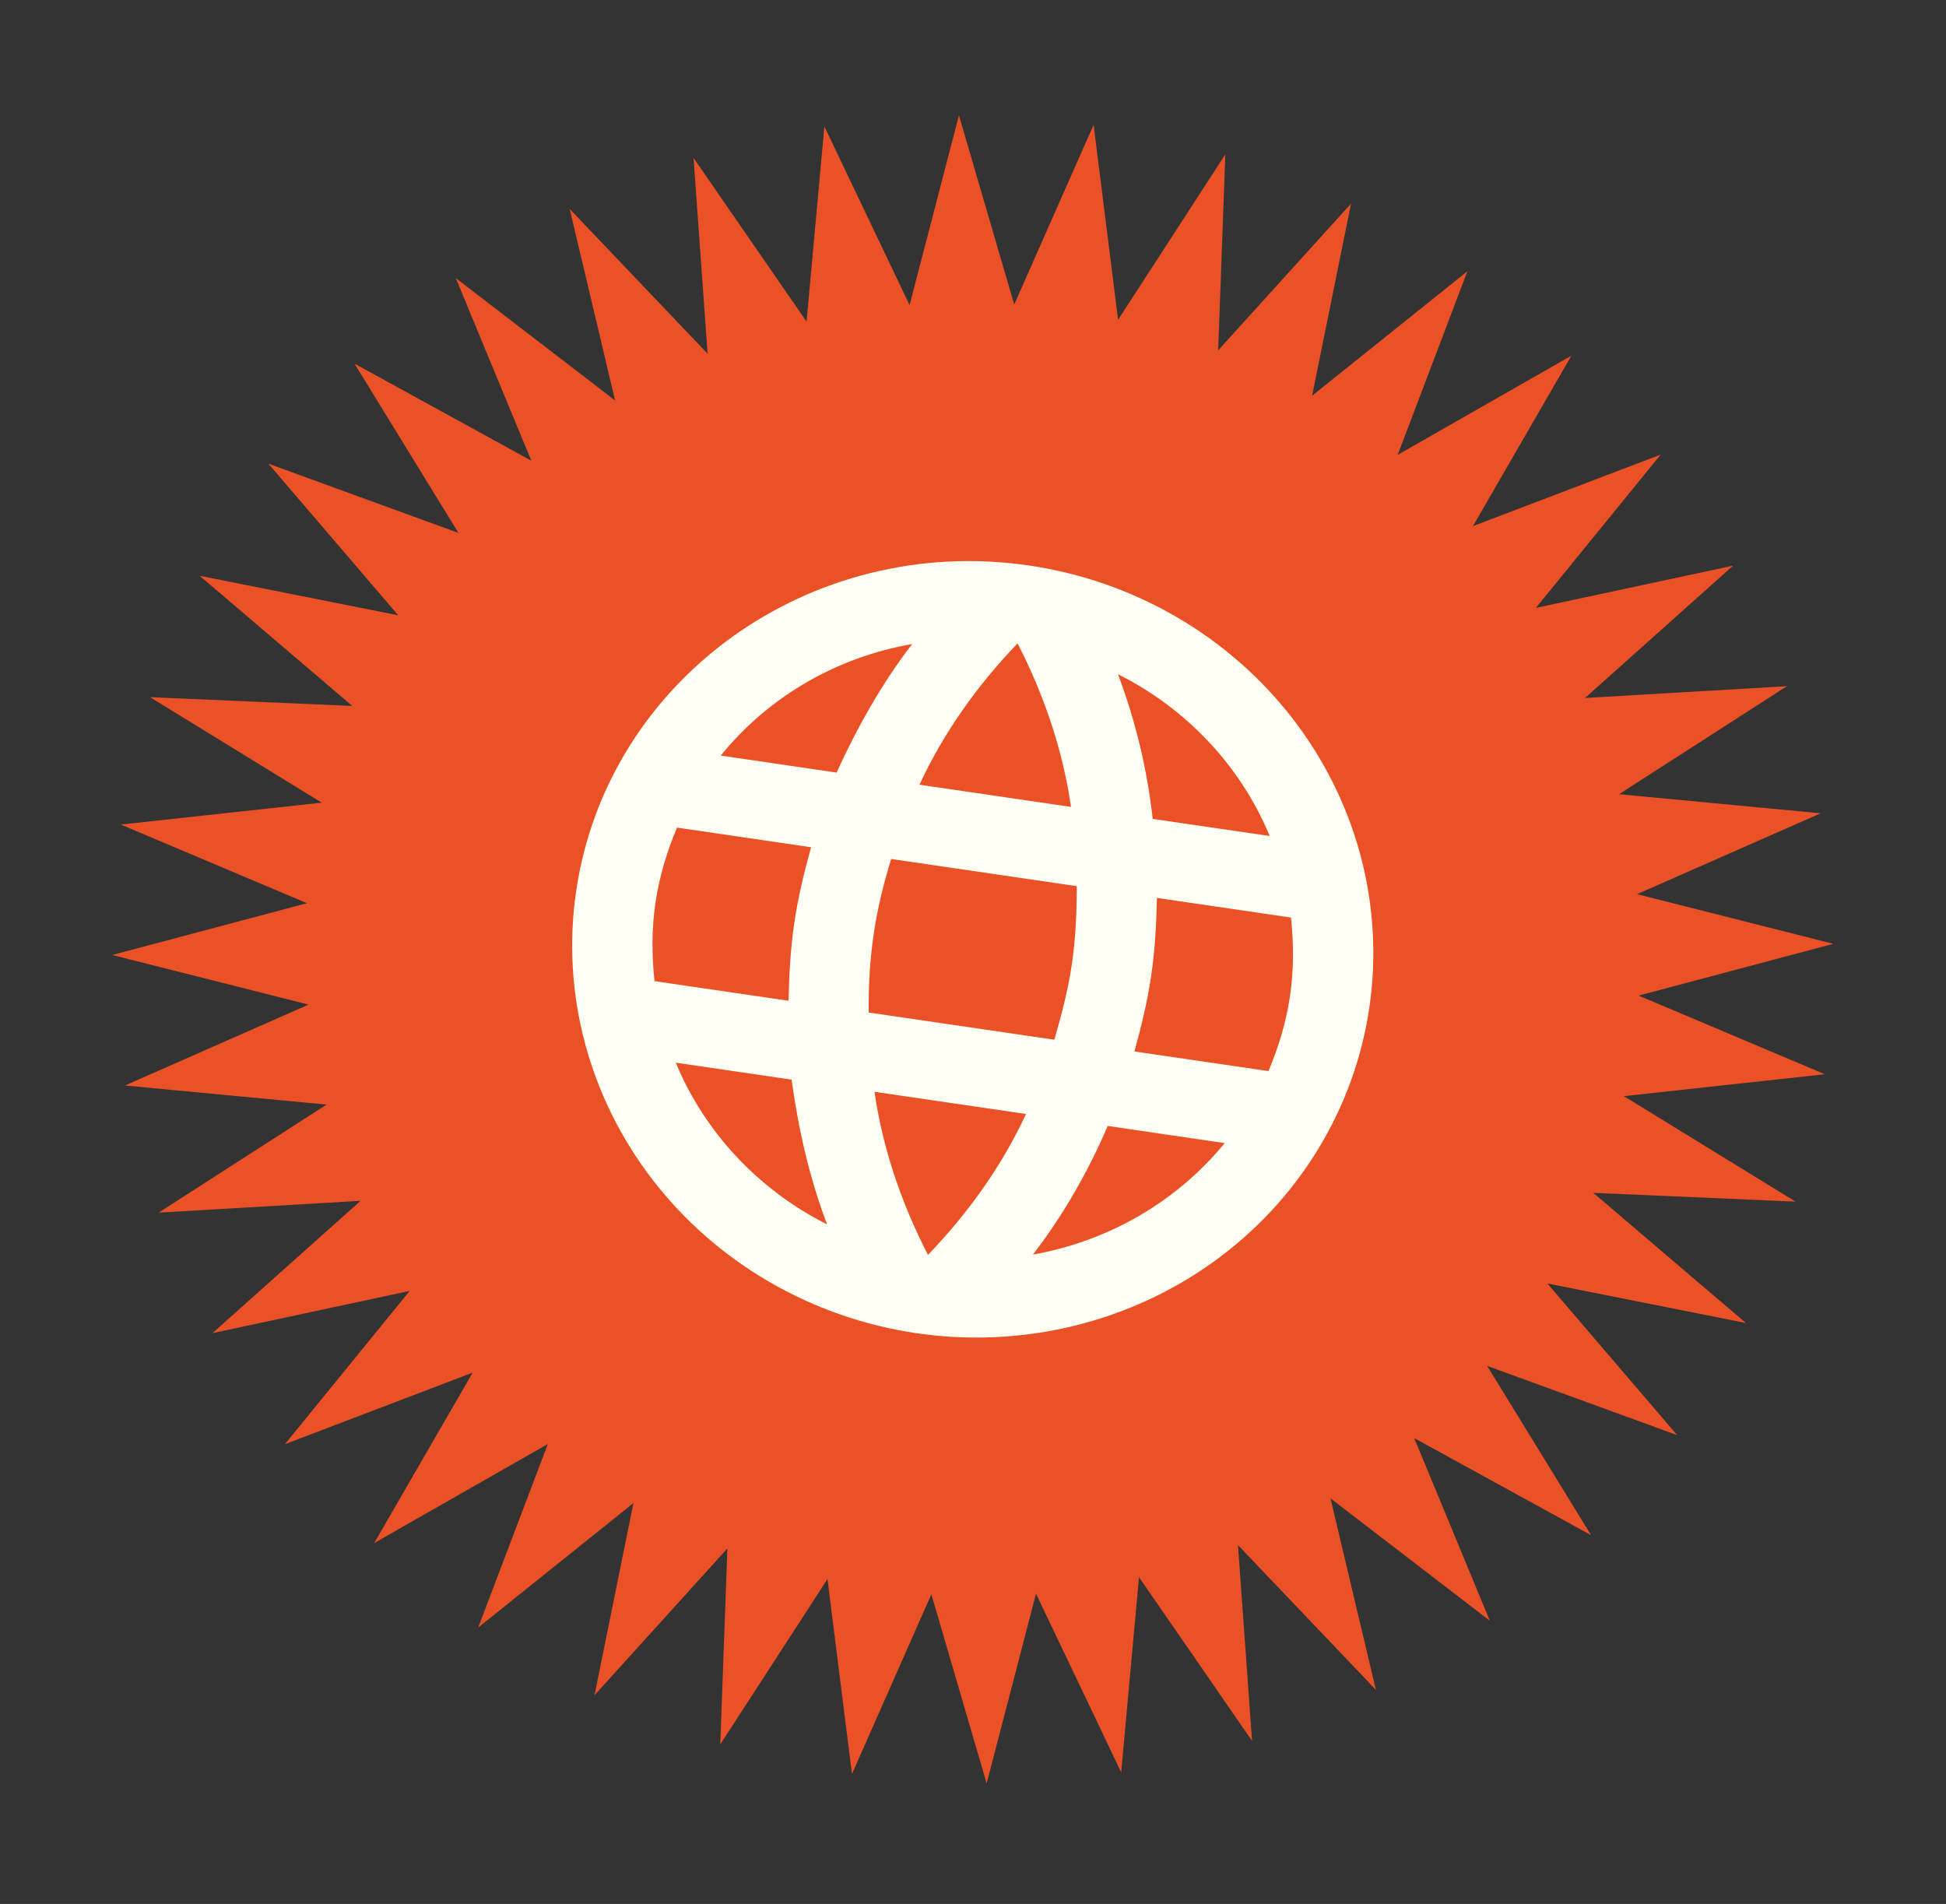 <svg width="185" height="181" viewBox="0 0 185 181" fill="none" xmlns="http://www.w3.org/2000/svg">
<rect x="0" y="0" width="185" height="181" fill="#333333" stroke="none"/>
<g clip-path="url(#clip0_591_18)">
<path d="M173.477 102.122L154.376 104.205L170.694 114.232L151.465 113.399L165.981 125.772L147.1 122.013L159.442 136.429L141.378 129.848L151.255 145.937L134.445 136.712L141.632 154.074L126.484 142.44L130.804 160.647L117.691 146.886L119.029 165.499L108.282 149.934L106.589 168.491L98.491 151.502L93.797 169.542L88.542 151.558L80.995 168.642L78.666 150.111L68.473 165.832L69.151 147.204L56.52 161.155L60.219 142.892L45.462 154.718L52.083 137.273L35.571 146.694L44.935 130.489L27.086 137.291L38.949 122.72L20.199 126.735L34.279 114.156L15.084 115.278L31.045 105.009L11.88 103.193L29.332 95.504L10.673 90.786L29.183 85.862L11.484 78.387L30.584 76.305L14.264 66.277L33.492 67.11L18.979 54.738L37.86 58.494L25.516 44.081L43.582 50.661L33.703 34.57L50.513 43.797L43.328 26.435L58.476 38.069L54.157 19.86L67.269 33.624L65.932 15.011L76.678 30.576L78.371 12.018L86.47 29.005L91.164 10.965L96.418 28.951L103.965 11.867L106.294 30.398L116.488 14.676L115.809 33.304L128.44 19.354L124.739 37.617L139.499 25.79L132.877 43.237L149.387 33.813L140.026 50.018L157.874 43.218L146.011 57.789L164.758 53.774L150.681 66.354L169.876 65.232L153.915 75.501L173.081 77.316L155.626 85.005L174.285 89.724L155.777 94.647L173.477 102.122Z" fill="#EB5127"/>
<path d="M107.846 99.956C108.501 97.592 109.08 95.217 109.443 92.736C109.807 90.254 109.934 87.813 109.985 85.36L122.729 87.227C122.99 89.651 123.009 92.151 122.64 94.669C122.271 97.187 121.536 99.577 120.591 101.824M98.2 119.267C101.055 115.548 103.431 111.424 105.306 107.039L116.429 108.669C111.884 114.221 105.413 117.983 98.2 119.267ZM100.23 98.84L82.584 96.255C82.559 93.791 82.686 91.35 83.05 88.868C83.413 86.387 83.998 83.975 84.722 81.659L102.368 84.244C102.36 86.666 102.266 89.149 101.902 91.631C101.539 94.112 100.922 96.482 100.23 98.84ZM88.22 119.296C85.732 114.459 83.917 109.235 83.136 103.791L97.539 105.901C95.228 110.893 91.991 115.376 88.22 119.296ZM79.532 73.444L68.522 71.83C73.031 66.255 79.5 62.485 86.715 61.226C83.859 64.945 81.52 69.076 79.532 73.444ZM64.245 101.023L75.255 102.636C75.906 107.391 76.962 112.018 78.63 116.4C72.097 113.103 66.989 107.643 64.245 101.023ZM62.223 93.272C61.962 90.848 61.943 88.348 62.312 85.83C62.681 83.312 63.416 80.922 64.361 78.675L77.106 80.543C76.451 82.907 75.872 85.282 75.508 87.763C75.145 90.245 75.018 92.686 74.967 95.139M96.737 61.166C99.225 66.004 101.035 71.264 101.816 76.709L87.413 74.598C89.723 69.606 92.966 65.087 96.737 61.166ZM120.707 79.476L109.584 77.847C109.064 73.154 107.956 68.536 106.284 64.094C112.885 67.409 117.974 72.888 120.707 79.476ZM97.823 53.759C76.972 50.704 57.711 64.655 54.771 84.725C53.353 94.403 55.965 104.267 62.034 112.146C65.038 116.047 68.801 119.344 73.107 121.848C77.413 124.352 82.178 126.015 87.129 126.74C97.129 128.205 107.283 125.766 115.357 119.959C123.431 114.151 128.763 105.452 130.181 95.774C130.883 90.982 130.603 86.094 129.357 81.389C128.111 76.684 125.923 72.255 122.918 68.353C119.913 64.452 116.151 61.155 111.845 58.651C107.539 56.147 102.774 54.484 97.823 53.759Z" fill="#FFFFF3"/>
</g>
<defs>
<clipPath id="clip0_591_18">
<rect width="163.723" height="158.448" fill="white" transform="translate(22.969) rotate(8.336)"/>
</clipPath>
</defs>
</svg>
